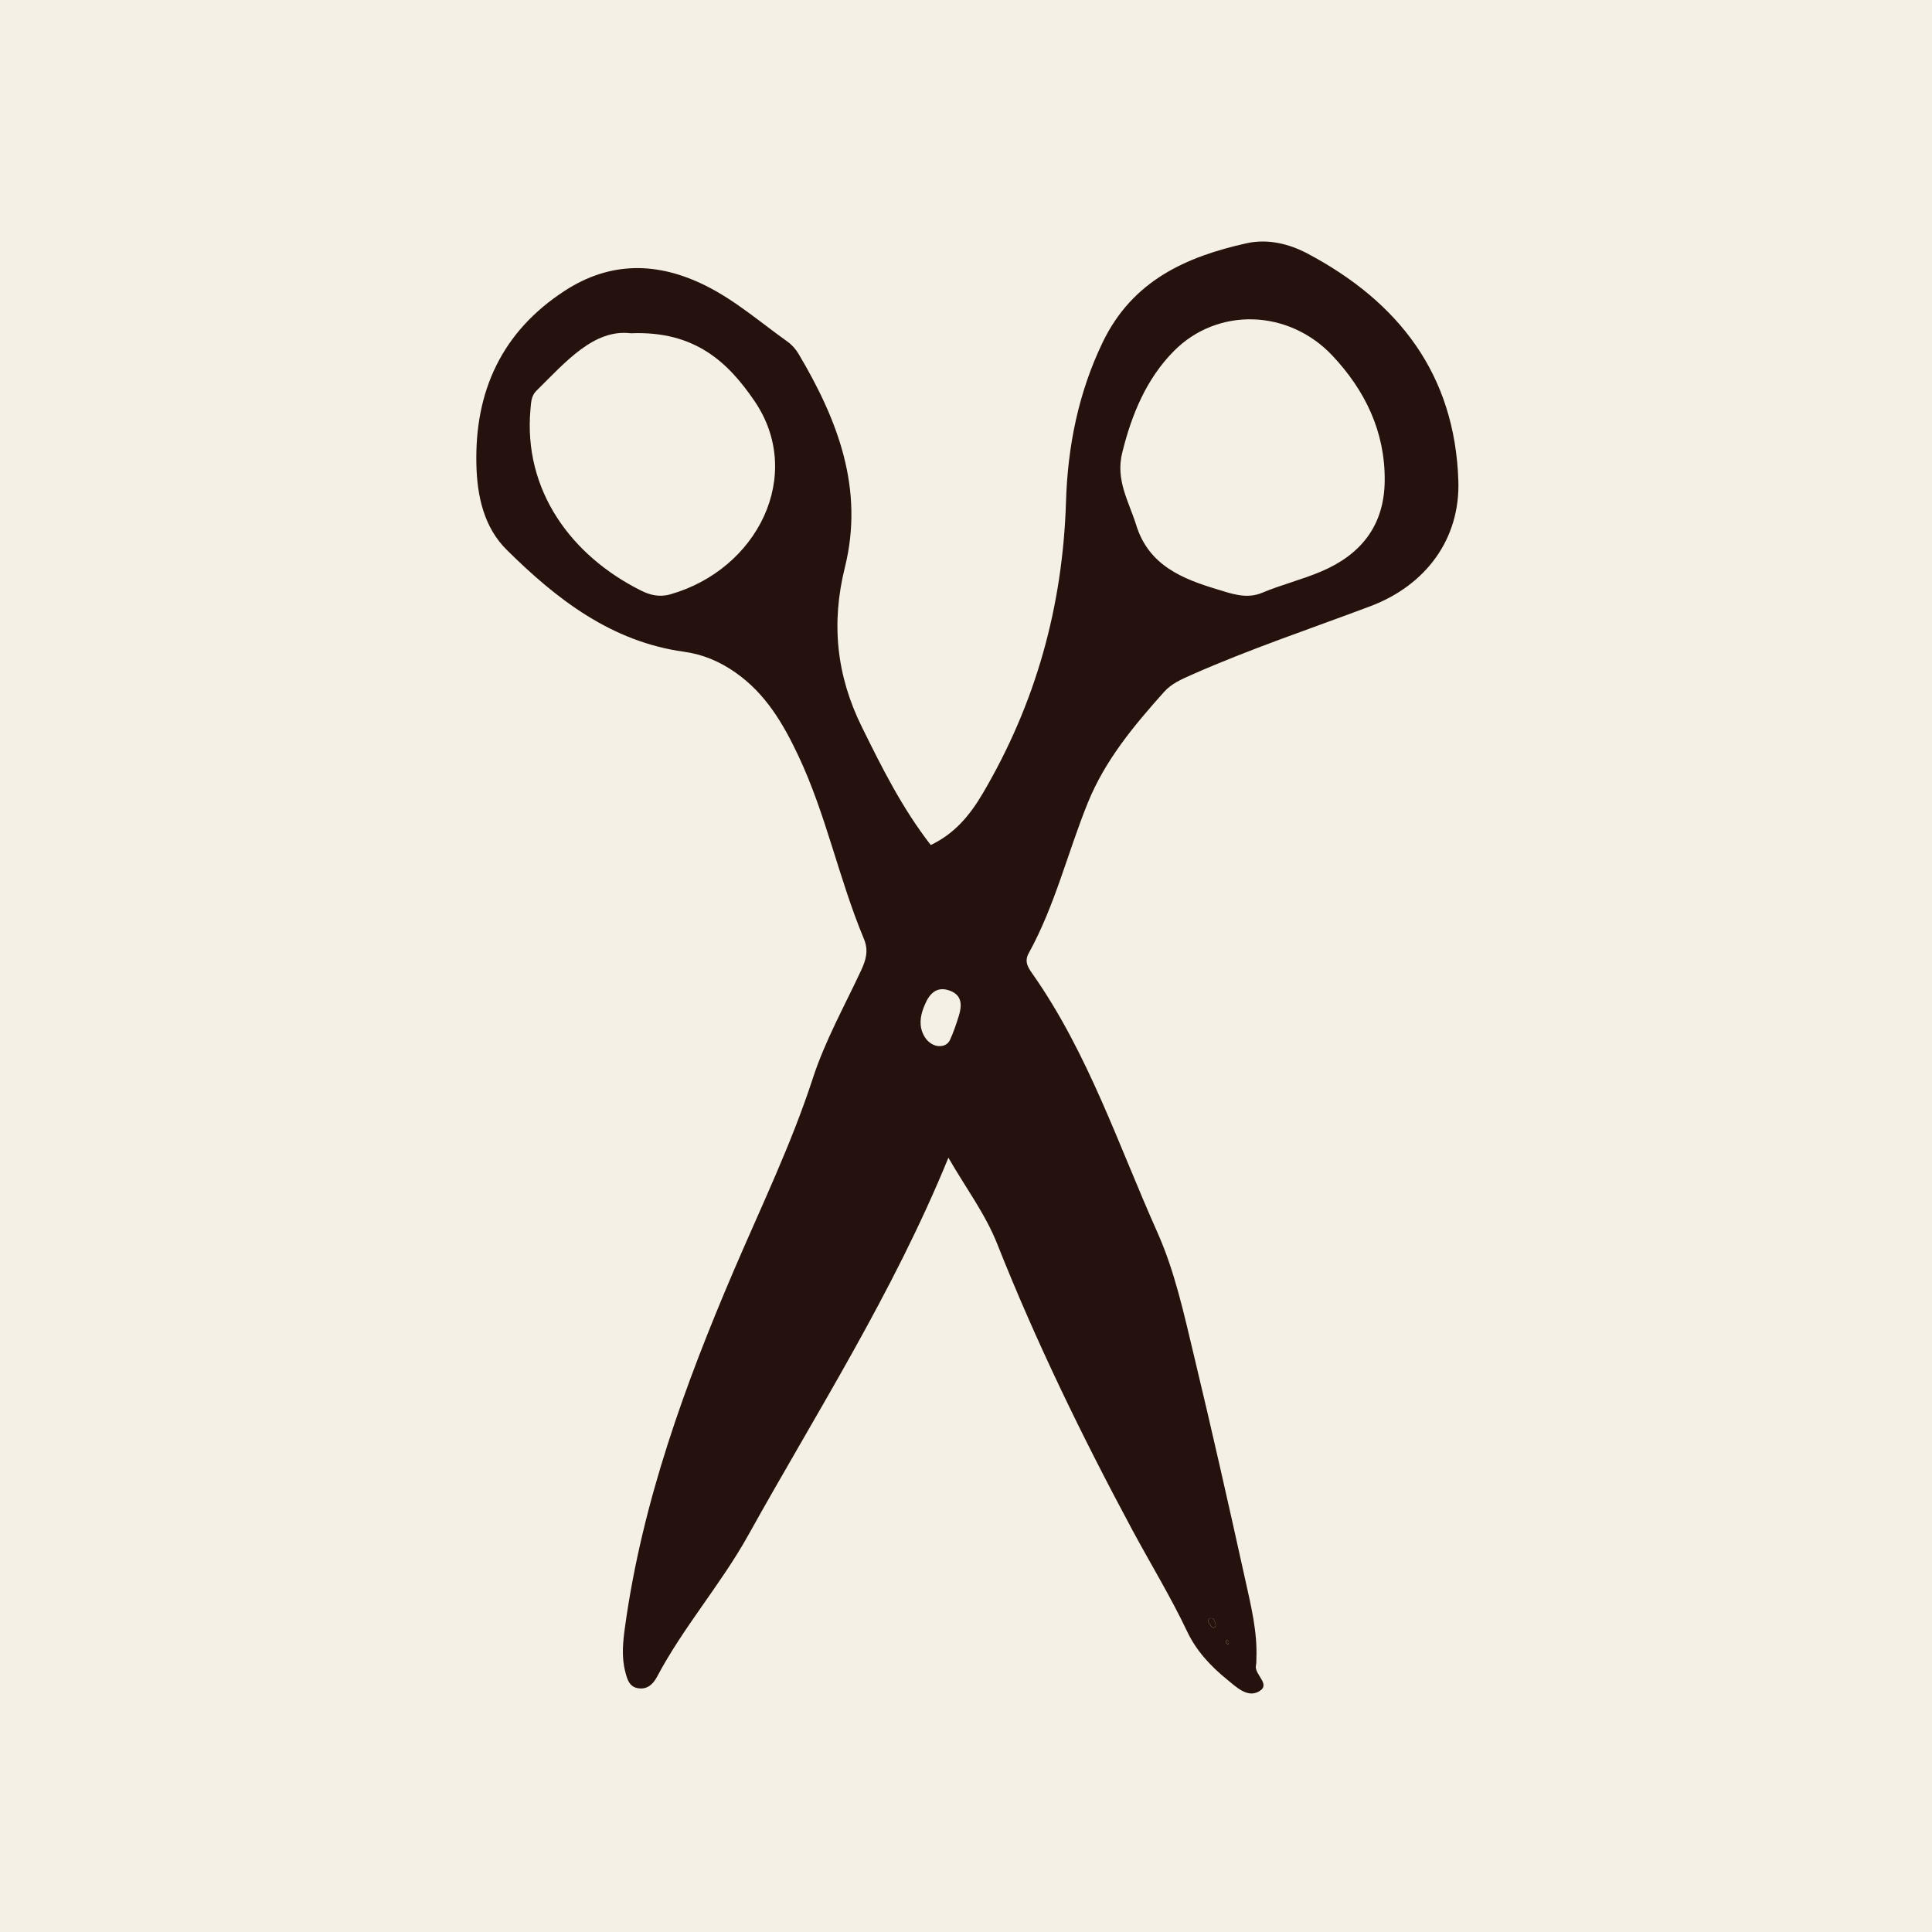 <svg width="50" height="50" viewBox="0 0 50 50" fill="none" xmlns="http://www.w3.org/2000/svg">
<rect width="50" height="50" fill="#F5F0E5"/>
<path d="M24.544 29.963C23.105 33.482 21.131 36.553 19.363 39.734C18.658 41 17.687 42.106 17.005 43.393C16.906 43.579 16.763 43.722 16.533 43.694C16.289 43.667 16.234 43.467 16.183 43.269C16.079 42.872 16.123 42.479 16.178 42.083C16.625 38.865 17.721 35.851 18.99 32.883C19.695 31.236 20.477 29.622 21.035 27.909C21.35 26.939 21.857 26.034 22.29 25.104C22.414 24.835 22.483 24.593 22.356 24.293C21.709 22.744 21.38 21.079 20.659 19.554C20.266 18.721 19.81 17.947 19.031 17.403C18.626 17.12 18.196 16.936 17.701 16.867C15.822 16.607 14.405 15.508 13.116 14.232C12.524 13.648 12.347 12.837 12.329 12.024C12.283 10.122 12.989 8.584 14.613 7.527C15.799 6.755 17.026 6.776 18.267 7.395C19.038 7.78 19.685 8.347 20.381 8.842C20.494 8.922 20.595 9.037 20.666 9.157C21.679 10.864 22.37 12.648 21.866 14.681C21.509 16.121 21.64 17.473 22.31 18.824C22.828 19.874 23.346 20.913 24.088 21.869C24.691 21.583 25.09 21.118 25.433 20.535C26.807 18.2 27.505 15.692 27.588 12.982C27.632 11.559 27.906 10.166 28.541 8.851C29.308 7.266 30.689 6.645 32.264 6.295C32.806 6.175 33.356 6.306 33.842 6.564C36.202 7.817 37.653 9.691 37.742 12.445C37.791 13.951 36.9 15.147 35.467 15.688C33.922 16.27 32.354 16.793 30.841 17.463C30.577 17.581 30.319 17.689 30.125 17.908C29.345 18.78 28.599 19.674 28.152 20.777C27.629 22.069 27.302 23.439 26.623 24.669C26.499 24.892 26.612 25.046 26.727 25.212C28.166 27.264 28.944 29.636 29.953 31.893C30.406 32.91 30.639 33.997 30.899 35.08C31.364 37.016 31.802 38.96 32.232 40.906C32.38 41.576 32.543 42.237 32.515 42.928C32.515 42.985 32.515 43.043 32.504 43.098C32.453 43.342 32.905 43.589 32.584 43.773C32.283 43.948 31.995 43.66 31.758 43.467C31.334 43.123 30.963 42.727 30.726 42.228C30.298 41.325 29.778 40.475 29.306 39.598C28.012 37.189 26.814 34.732 25.806 32.187C25.497 31.411 25.002 30.755 24.544 29.961V29.963ZM35.836 12.434C35.847 11.163 35.322 10.097 34.484 9.205C33.349 7.999 31.509 7.944 30.379 9.086C29.669 9.804 29.287 10.725 29.043 11.716C28.866 12.429 29.216 12.98 29.407 13.595C29.732 14.638 30.609 14.983 31.505 15.253C31.855 15.358 32.253 15.515 32.667 15.34C33.165 15.131 33.694 15.002 34.192 14.79C35.226 14.352 35.829 13.595 35.836 12.434ZM16.326 8.625C15.373 8.51 14.649 9.355 13.88 10.115C13.747 10.246 13.745 10.414 13.729 10.587C13.537 12.694 14.788 14.389 16.6 15.289C16.814 15.395 17.058 15.462 17.339 15.384C19.612 14.741 20.825 12.289 19.529 10.382C18.843 9.376 17.986 8.558 16.328 8.625H16.326ZM24.272 27.071C24.436 27.089 24.537 27.013 24.583 26.919C24.677 26.716 24.749 26.5 24.816 26.285C24.896 26.023 24.901 25.765 24.599 25.645C24.265 25.512 24.067 25.691 23.941 25.986C23.837 26.223 23.775 26.47 23.874 26.723C23.95 26.916 24.093 27.045 24.274 27.073L24.272 27.071ZM31.465 42.053C31.445 42.002 31.438 41.938 31.401 41.903C31.35 41.857 31.272 41.878 31.265 41.942C31.261 41.986 31.314 42.041 31.348 42.085C31.401 42.152 31.445 42.138 31.465 42.055V42.053ZM31.802 42.502C31.79 42.481 31.776 42.46 31.765 42.44C31.749 42.456 31.716 42.483 31.719 42.488C31.735 42.518 31.76 42.541 31.783 42.566C31.788 42.545 31.795 42.522 31.799 42.502H31.802Z" fill="#25110D"/>
<path d="M31.465 42.053C31.445 42.138 31.401 42.149 31.348 42.083C31.314 42.039 31.258 41.983 31.265 41.94C31.274 41.878 31.35 41.855 31.401 41.901C31.438 41.935 31.445 42 31.465 42.05V42.053Z" fill="#25110D"/>
<path d="M31.802 42.502C31.797 42.522 31.79 42.545 31.785 42.566C31.762 42.541 31.737 42.518 31.721 42.488C31.719 42.483 31.751 42.456 31.767 42.44C31.779 42.46 31.792 42.481 31.804 42.502H31.802Z" fill="#25110D"/>
</svg>
